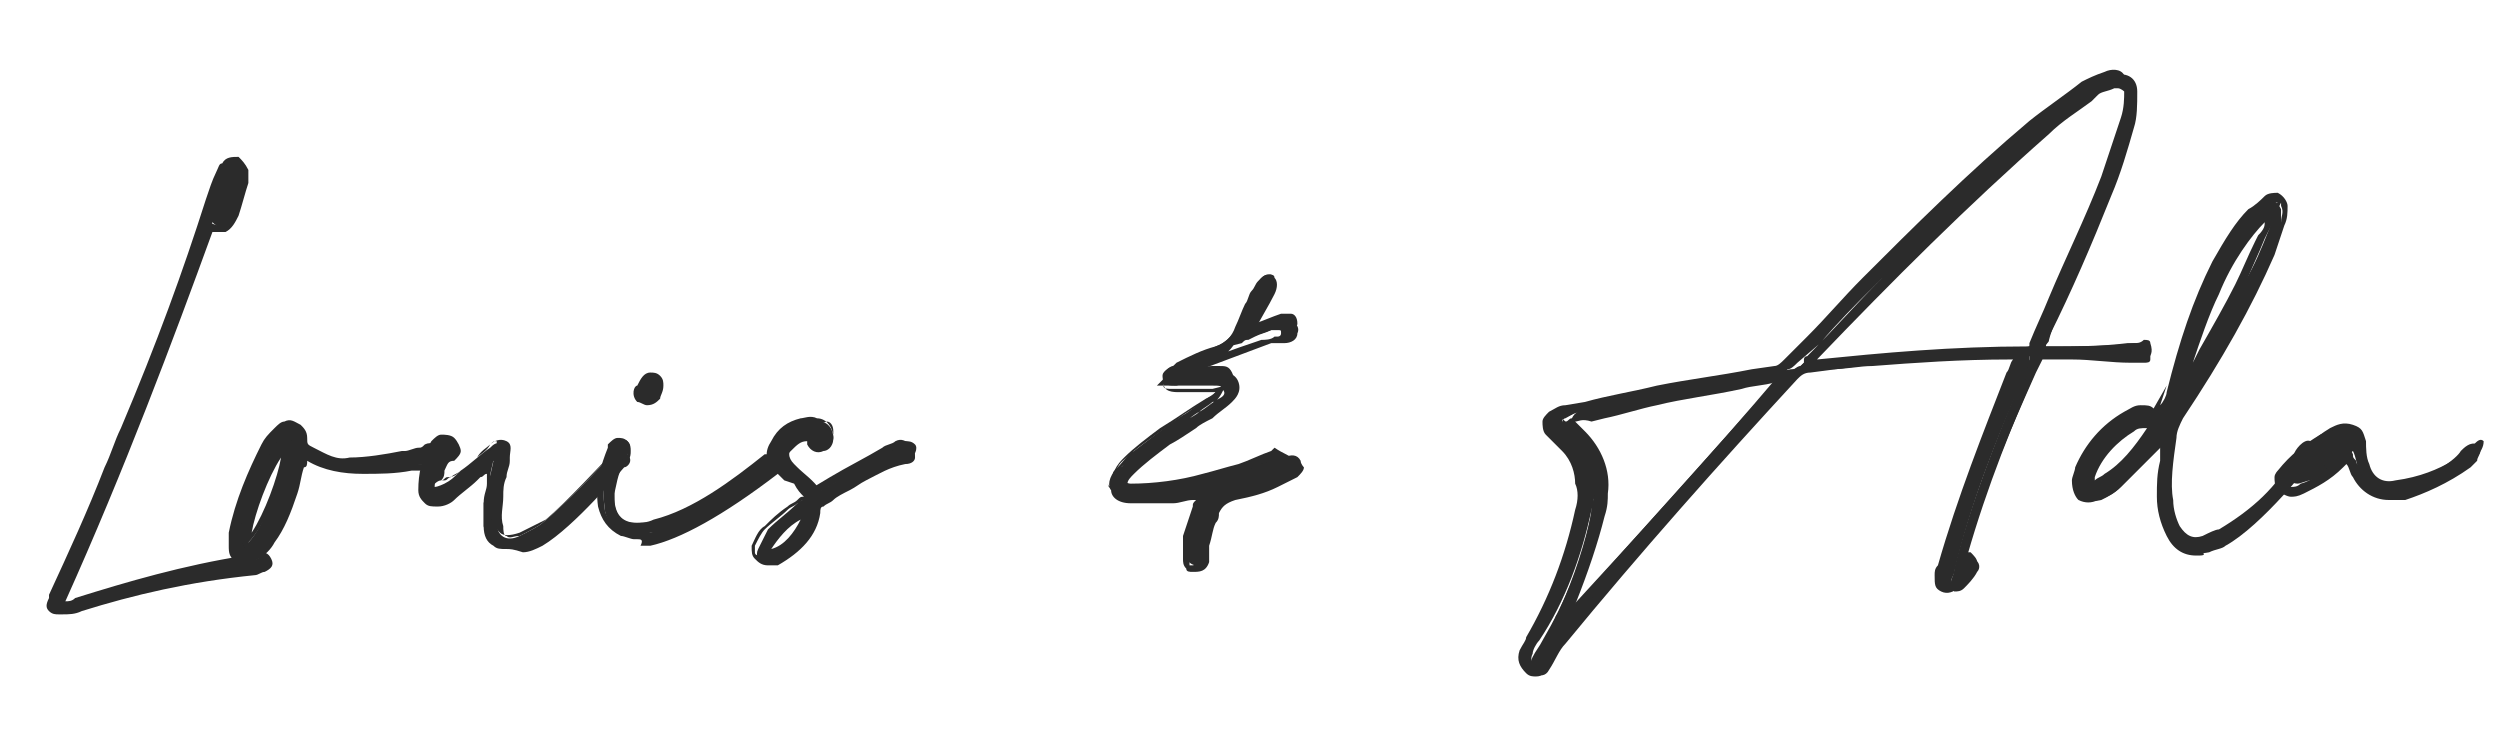 <?xml version="1.0" encoding="UTF-8"?> <!-- Generator: Adobe Illustrator 23.0.3, SVG Export Plug-In . SVG Version: 6.00 Build 0) --> <svg xmlns="http://www.w3.org/2000/svg" xmlns:xlink="http://www.w3.org/1999/xlink" version="1.1" id="Layer_1" x="0px" y="0px" viewBox="0 0 76.5 22.4" style="enable-background:new 0 0 76.5 22.4;" xml:space="preserve"> <style type="text/css"> .st0{fill:#2B2B2B;} </style> <g> <g> <path class="st0" d="M8,17.4c-0.1,0-0.2,0.1-0.2,0.1c-1.8,0.2-3.6,0.5-5.4,1.1c-0.2,0.1-0.4,0.1-0.5,0.1c-0.2,0-0.3-0.1-0.2-0.3 c0,0,0-0.1,0-0.1c0.8-1.7,1.5-3.4,2.1-5.1c0.9-2.3,1.8-4.6,2.6-7c0.1-0.3,0.2-0.6,0.4-0.9c0-0.1,0.1-0.2,0.2-0.3 C7,4.9,7.1,4.9,7.2,4.9c0.1,0,0.2,0.2,0.2,0.3c0,0.1,0,0.2,0,0.3c-0.1,0.3-0.2,0.7-0.3,1C7,7,6.8,7.1,6.5,6.8 C5,10.8,3.6,14.7,1.8,18.6c0.2,0,0.4-0.1,0.5-0.1c1.7-0.5,3.4-1,5.2-1.3c0.1,0,0.3-0.1,0.4-0.1c0.1,0,0.2,0,0.3,0.1 C8.2,17.2,8.1,17.3,8,17.4z"></path> <path class="st0" d="M1.8,18.8c-0.1,0-0.2,0-0.3-0.1c-0.1-0.1-0.1-0.2,0-0.4c0,0,0-0.1,0-0.1c0.6-1.3,1.2-2.6,1.7-3.9 c0.2-0.4,0.3-0.8,0.5-1.2c1.1-2.6,1.9-4.8,2.6-7c0.1-0.3,0.2-0.6,0.3-0.8l0,0C6.7,5.1,6.7,5,6.8,5c0.1-0.2,0.3-0.2,0.5-0.2 C7.4,4.9,7.5,5,7.6,5.2c0,0.2,0,0.3,0,0.4c-0.1,0.3-0.2,0.7-0.3,1C7.2,6.8,7.1,7,6.9,7.1c-0.1,0-0.3,0-0.4,0 C5.3,10.4,3.8,14.4,2,18.4c0.1,0,0.2,0,0.3-0.1c1.6-0.5,3.3-1,5.2-1.3c0.1,0,0.1,0,0.2-0.1c0.1,0,0.1,0,0.2,0c0.2,0,0.3,0,0.4,0.2 c0.1,0.2,0,0.3-0.2,0.4c-0.1,0-0.2,0.1-0.3,0.1c-2,0.2-3.7,0.6-5.3,1.1c-0.2,0.1-0.4,0.1-0.6,0.1C1.8,18.8,1.8,18.8,1.8,18.8z M7.9,17.1C7.9,17.1,7.9,17.1,7.9,17.1c-0.1,0-0.2,0-0.2,0.1c-0.1,0-0.1,0-0.2,0.1c-0.7,0.1-1.3,0.3-1.9,0.4 c0.7-0.1,1.4-0.2,2.2-0.3c0.1,0,0.1,0,0.2-0.1l0,0C8,17.2,8,17.2,7.9,17.1C8,17.1,8,17.1,7.9,17.1z M7.1,5c0,0-0.1,0-0.1,0.1 C6.9,5.2,6.9,5.3,6.8,5.4l0,0C6.7,5.7,6.6,6,6.5,6.2c-0.7,2.1-1.5,4.3-2.6,7c-0.2,0.4-0.3,0.8-0.5,1.2c-0.1,0.3-0.2,0.5-0.3,0.8 c1.2-3,2.3-5.9,3.2-8.4l0-0.1l0.1,0.1c0.2,0.1,0.3,0.1,0.3,0.1c0.1,0,0.1-0.1,0.2-0.3c0.1-0.3,0.2-0.7,0.3-1c0-0.1,0-0.2,0-0.3 C7.3,5.1,7.2,5,7.1,5C7.2,5,7.2,5,7.1,5z"></path> </g> <g> <path class="st0" d="M13.2,14.1c-0.1,0-0.2,0.1-0.2,0.1c-0.7,0.1-1.3,0.1-2,0.2c-0.6,0-1.2-0.1-1.7-0.4c0,0-0.1,0-0.1,0 c-0.1,0.4-0.2,0.8-0.3,1.2c-0.1,0.5-0.3,1-0.6,1.4c-0.1,0.2-0.3,0.4-0.5,0.5c-0.1,0.1-0.3,0.2-0.5,0.1c-0.2-0.1-0.2-0.3-0.2-0.4 c0-0.1,0-0.2,0-0.3c0.2-0.9,0.5-1.8,1-2.7c0.1-0.2,0.2-0.3,0.4-0.5C8.6,13.1,8.7,13,8.8,13C9,12.9,9.2,13,9.2,13.3 c0,0.2,0.1,0.3,0.2,0.4c0.4,0.2,0.8,0.4,1.2,0.4c0.6,0,1.2-0.1,1.7-0.2c0.2,0,0.4-0.1,0.6-0.2c0.1,0,0.3,0,0.3,0.1 C13.3,13.9,13.3,14,13.2,14.1z M8.7,13.6c-0.6,0.5-1.3,2.5-1.1,3C8.1,16.1,8.8,14.3,8.7,13.6z"></path> <path class="st0" d="M7.5,17.3c-0.1,0-0.2,0-0.2-0.1C7,17.1,7,16.9,7,16.7c0-0.1,0-0.3,0-0.4c0.2-1,0.6-1.9,1-2.7 c0.1-0.2,0.2-0.3,0.4-0.5c0.1-0.1,0.2-0.2,0.3-0.2c0.2-0.1,0.3,0,0.5,0.1c0.1,0.1,0.2,0.2,0.2,0.4c0,0.2,0,0.2,0.2,0.3 c0.4,0.2,0.7,0.4,1.1,0.3c0.5,0,1.1-0.1,1.6-0.2l0.1,0c0.1,0,0.3-0.1,0.4-0.1c0.1,0,0.1,0,0.2-0.1c0.2-0.1,0.4,0,0.5,0.2 c0.1,0.2,0,0.4-0.1,0.5c-0.1,0.1-0.2,0.1-0.3,0.1l-0.5,0c-0.5,0.1-1,0.1-1.5,0.1c-0.6,0-1.2-0.1-1.7-0.4c0,0.1,0,0.2-0.1,0.2 c-0.1,0.3-0.1,0.5-0.2,0.8c-0.2,0.6-0.4,1.1-0.7,1.5c-0.1,0.2-0.3,0.4-0.5,0.5C7.7,17.2,7.6,17.3,7.5,17.3z M8.9,13.1 C8.9,13.1,8.8,13.1,8.9,13.1c-0.2,0.1-0.3,0.1-0.3,0.2c-0.1,0.2-0.2,0.3-0.3,0.5c-0.5,0.8-0.8,1.6-1,2.6c0,0.1,0,0.2,0,0.3 c0,0.2,0,0.3,0.1,0.3c0,0,0.2,0.1,0.3-0.1c0.2-0.2,0.3-0.3,0.4-0.5c0.3-0.4,0.5-0.8,0.6-1.4c0.1-0.3,0.1-0.5,0.2-0.8 C9,14.1,9,14,9.1,13.9l0-0.1l0.2,0.1c0,0,0.1,0,0.1,0c0.5,0.3,1,0.5,1.6,0.4c0.5,0,1-0.1,1.5-0.1l0.5,0c0.1,0,0.1,0,0.2-0.1l0,0 c0.1,0,0.1-0.1,0-0.2c0,0-0.1-0.1-0.2,0c-0.1,0-0.1,0-0.2,0.1c-0.1,0-0.3,0.1-0.5,0.1l-0.1,0c-0.5,0.1-1.1,0.2-1.7,0.2 c-0.4,0-0.9-0.1-1.3-0.4c-0.2-0.1-0.3-0.3-0.3-0.6c0-0.1,0-0.1-0.1-0.2C9,13.1,8.9,13.1,8.9,13.1z M7.5,16.8l-0.1-0.2 c-0.2-0.6,0.6-2.6,1.2-3.1l0.2-0.2l0,0.2c0.1,0.7-0.6,2.5-1.2,3.1L7.5,16.8z M8.6,14c-0.4,0.6-0.8,1.7-0.9,2.3 C8.1,15.7,8.5,14.6,8.6,14z"></path> </g> <g> <path class="st0" d="M15.1,14.1c-0.2,0.1-0.3,0.3-0.4,0.4c-0.3,0.2-0.6,0.4-0.8,0.6c-0.1,0.1-0.3,0.2-0.5,0.2 c-0.3,0.1-0.5-0.1-0.5-0.4c0-0.5,0.1-1,0.4-1.4c0.1-0.2,0.3-0.2,0.5-0.1c0.2,0.1,0.2,0.4,0,0.5c-0.3,0.1-0.3,0.3-0.4,0.5 c0,0.1-0.1,0.3-0.1,0.5c0.1,0,0.3-0.1,0.3-0.1c0.2-0.1,0.3-0.2,0.5-0.4c0.3-0.2,0.6-0.5,0.9-0.7c0.1-0.1,0.2-0.2,0.4-0.1 c0.2,0.1,0.1,0.3,0.1,0.4c-0.1,0.4-0.2,0.7-0.3,1.1c0,0.3-0.1,0.6,0,0.9c0,0.4,0.3,0.6,0.7,0.4c0.2-0.1,0.6-0.3,0.7-0.4 c0.6-0.5,1.9-1.8,2-2c0.1-0.1,0.2-0.2,0.3-0.1c0.1,0.1-0.1,0.3-0.2,0.3c-0.1,0.1-1.5,1.8-2.4,2.3c-0.2,0.1-0.4,0.2-0.6,0.2 c-0.5,0.1-0.8-0.1-0.9-0.6c0-0.2,0-0.5,0-0.7C14.9,14.9,15,14.6,15.1,14.1z"></path> <path class="st0" d="M15.5,16.8c-0.2,0-0.3,0-0.4-0.1c-0.2-0.1-0.3-0.3-0.3-0.6c0-0.2,0-0.5,0-0.7c0-0.3,0.1-0.4,0.1-0.6 c0-0.1,0-0.2,0-0.3c-0.1,0-0.1,0.1-0.2,0.1l-0.1,0.1c-0.2,0.2-0.5,0.4-0.7,0.6c-0.1,0.1-0.3,0.2-0.5,0.2c-0.2,0-0.3,0-0.4-0.1 c-0.1-0.1-0.2-0.2-0.2-0.4c0-0.5,0.1-1,0.4-1.5c0.1-0.1,0.2-0.2,0.3-0.2c0.1,0,0.3,0,0.4,0.1c0.1,0.1,0.2,0.3,0.2,0.4 c0,0.1-0.1,0.2-0.2,0.3c-0.2,0-0.2,0.1-0.3,0.3l0,0c0,0.1,0,0.2-0.1,0.3c0,0,0.1,0,0.1,0c0.1,0,0.1-0.1,0.2-0.1 c0.1-0.1,0.2-0.1,0.3-0.2c0.2-0.1,0.3-0.3,0.5-0.4c0.1-0.1,0.3-0.2,0.4-0.4l0,0c0.1-0.1,0.3-0.2,0.5-0.1c0.2,0.1,0.1,0.3,0.1,0.5 l0,0.1c0,0.2-0.1,0.3-0.1,0.5c-0.1,0.2-0.1,0.4-0.1,0.6c0,0.3-0.1,0.6,0,0.9c0,0.1,0,0.3,0.1,0.3c0.1,0.1,0.2,0,0.4,0 c0.2-0.1,0.6-0.3,0.7-0.4c0.6-0.5,1.9-1.8,2-2c0-0.1,0.2-0.2,0.4-0.2c0.1,0,0.1,0,0.2,0.1c0.2,0.2,0,0.4-0.1,0.4c0,0,0,0,0,0 c-0.1,0.1-1.5,1.8-2.5,2.4c-0.2,0.1-0.4,0.2-0.6,0.2C15.7,16.8,15.6,16.8,15.5,16.8z M15,15.3C15,15.3,15,15.3,15,15.3 c0,0.3,0,0.5,0,0.7c0,0.2,0.1,0.4,0.2,0.4c0.1,0.1,0.3,0.1,0.5,0.1c0.2,0,0.4-0.1,0.5-0.2c0.9-0.5,2.3-2.1,2.4-2.3 c0,0,0,0,0.1-0.1c0,0,0,0,0.1-0.1c0,0-0.1,0.1-0.1,0.1c-0.2,0.2-1.4,1.5-2,2c-0.2,0.1-0.6,0.3-0.8,0.4c-0.3,0.1-0.5,0.1-0.6,0 c-0.1-0.1-0.2-0.2-0.3-0.5C15,15.7,15,15.5,15,15.3z M13.5,13.5C13.5,13.5,13.5,13.5,13.5,13.5c-0.1,0-0.1,0.1-0.2,0.1 C13.1,14,13,14.5,13,14.9c0,0.1,0,0.2,0.1,0.2c0.1,0,0.1,0.1,0.2,0c0.2,0,0.3-0.1,0.4-0.2c0.2-0.2,0.5-0.4,0.7-0.5l0.1-0.1 c0.1-0.1,0.2-0.1,0.2-0.2l0.4-0.4l0,0.3c0,0.2-0.1,0.4-0.1,0.6c0,0,0,0,0,0.1c0-0.1,0.1-0.3,0.1-0.4c0-0.1,0.1-0.3,0.1-0.5 c0,0,0,0,0-0.1c0-0.1,0-0.2,0-0.2c-0.1,0-0.1,0-0.2,0.1l0,0c-0.1,0.1-0.3,0.2-0.4,0.4c-0.2,0.1-0.3,0.3-0.5,0.4 c-0.1,0.1-0.2,0.2-0.4,0.2c-0.1,0-0.1,0.1-0.2,0.1c-0.1,0-0.2,0.1-0.3,0.2L13.1,15l0.1-0.4c0-0.1,0-0.2,0.1-0.3l0,0 c0.1-0.2,0.1-0.4,0.4-0.5c0,0,0.1,0,0.1-0.1c0-0.1,0-0.1-0.1-0.2C13.6,13.5,13.6,13.5,13.5,13.5z"></path> </g> <g> <path class="st0" d="M23.9,14.1c-0.3,0.3-2.6,2-3.9,2.2c-0.1,0-0.2,0-0.4,0.1c-0.1,0-0.3-0.1-0.5-0.1c-0.3-0.1-0.6-0.4-0.6-0.8 c-0.1-0.6,0.1-1.2,0.3-1.8c0,0,0,0,0-0.1c0.1-0.1,0.3-0.2,0.4-0.1c0.1,0.1,0.1,0.2,0,0.4c-0.3,0.3-0.4,0.7-0.4,1.1 c0,0.1,0,0.1,0,0.2c0,0.5,0.2,0.8,0.7,0.8c0.2,0,0.4,0,0.7-0.1c1.2-0.3,2.4-1.2,3.4-2.1c0.1,0,0.2-0.1,0.2-0.1 c0.1,0,0.2-0.1,0.2,0C24.1,13.9,24,14,23.9,14.1z M19.6,12.2c-0.1-0.1-0.1-0.3,0-0.4c0.1-0.2,0.1-0.3,0.3-0.3 c0.2,0,0.3,0.1,0.2,0.3c0,0.1-0.1,0.3-0.1,0.4C19.9,12.3,19.7,12.4,19.6,12.2z"></path> <path class="st0" d="M19.5,16.5L19.5,16.5c-0.1,0-0.1,0-0.1,0c-0.1,0-0.3-0.1-0.4-0.1c-0.4-0.2-0.6-0.5-0.7-0.9 c-0.1-0.7,0.1-1.3,0.3-1.8c0,0,0-0.1,0-0.1c0.1-0.1,0.2-0.2,0.3-0.2c0.1,0,0.2,0,0.3,0.1c0.1,0.1,0.1,0.2,0.1,0.3 c0,0.1,0,0.2-0.1,0.3c-0.3,0.3-0.3,0.6-0.4,1c0,0.1,0,0.1,0,0.2c0,0.4,0.2,0.7,0.6,0.7c0.2,0,0.4,0,0.6-0.1c1.2-0.3,2.4-1.2,3.4-2 l0.1,0c0.1,0,0.1-0.1,0.2-0.1l0,0c0.1,0,0.2-0.1,0.3,0.1c0.1,0.1,0,0.3-0.1,0.5l0,0l-0.1,0.1c-1.7,1.3-3,2-3.9,2.2 c-0.1,0-0.2,0-0.3,0C19.7,16.5,19.6,16.5,19.5,16.5L19.5,16.5z M19,13.7C19,13.7,19,13.7,19,13.7c-0.1,0-0.1,0-0.2,0.1 c0,0,0,0,0,0c-0.2,0.5-0.4,1.1-0.3,1.7c0,0.3,0.2,0.5,0.5,0.7c0.1,0,0.3,0.1,0.4,0.1c0,0,0.1,0,0.1,0c0.1,0,0.1,0,0.2,0 c0.1,0,0.2,0,0.2,0c0.8-0.2,2.1-0.9,3.8-2.1l0.1-0.1c0,0,0.1-0.1,0.1-0.1c0,0,0,0,0,0l0,0c-0.1,0-0.1,0.1-0.2,0.1l0,0 c-1,0.8-2.2,1.8-3.5,2.1c-0.2,0.1-0.5,0.1-0.7,0.1c-0.6,0-0.9-0.4-0.9-1c0-0.1,0-0.1,0-0.2c0.1-0.4,0.2-0.8,0.5-1.1 c0,0,0.1-0.1,0.1-0.1C19.1,13.8,19.1,13.7,19,13.7C19.1,13.7,19,13.7,19,13.7z M19.8,12.4c-0.1,0-0.2-0.1-0.3-0.1v0 c-0.2-0.2-0.1-0.5,0-0.5c0.1-0.2,0.2-0.4,0.4-0.4c0,0,0,0,0,0c0.1,0,0.2,0,0.3,0.1c0.1,0.1,0.1,0.2,0.1,0.3c0,0.2-0.1,0.3-0.1,0.4 C20.1,12.3,20,12.4,19.8,12.4C19.8,12.4,19.8,12.4,19.8,12.4z M19.7,12.1c0,0,0.1,0.1,0.1,0.1c0,0,0.1,0,0.1-0.1 c0-0.1,0.1-0.2,0.1-0.4c0,0,0-0.1,0-0.1c0,0-0.1,0-0.1,0c0,0,0,0,0,0c-0.1,0-0.1,0.1-0.2,0.2C19.6,12,19.6,12.1,19.7,12.1 L19.7,12.1z"></path> </g> <g> <path class="st0" d="M27.8,14c-0.7,0.1-1.2,0.5-1.8,0.8c-0.3,0.2-0.6,0.3-0.9,0.5C25,15.4,25,15.5,25,15.6 c-0.1,0.7-0.6,1.2-1.2,1.5c-0.1,0-0.2,0.1-0.3,0.1c-0.3,0-0.4-0.2-0.3-0.4c0.1-0.2,0.2-0.4,0.3-0.6c0.3-0.3,0.6-0.5,0.9-0.8 c0.1-0.1,0.2-0.1,0.3-0.2c-0.1-0.2-0.3-0.4-0.4-0.5c-0.1-0.1-0.3-0.2-0.4-0.4c-0.2-0.2-0.2-0.5-0.1-0.7c0.2-0.3,0.5-0.6,0.9-0.7 c0.1,0,0.3,0,0.4,0c0.2,0,0.4,0.2,0.4,0.5c0,0.1-0.1,0.3-0.2,0.3c-0.2,0-0.3,0-0.3-0.2c0-0.1-0.1-0.1-0.1-0.2 c-0.3,0-0.5,0.2-0.6,0.3c-0.2,0.2-0.2,0.4,0,0.6c0,0,0.1,0.1,0.1,0.1c0.2,0.2,0.5,0.4,0.7,0.7c0.1,0,0.1-0.1,0.2-0.1 c0.7-0.4,1.3-0.8,2-1.2c0.1-0.1,0.3-0.1,0.4-0.2c0.1,0,0.2,0,0.3,0.1C28.1,13.7,28,14,27.8,14z M24.7,15.7 c-0.5,0.2-1.2,0.9-1.2,1.2C23.9,17,24.6,16.3,24.7,15.7z"></path> <path class="st0" d="M23.5,17.3C23.5,17.3,23.5,17.3,23.5,17.3c-0.2,0-0.3-0.1-0.4-0.2C23,17,23,16.9,23,16.7 c0.1-0.2,0.2-0.5,0.4-0.6c0.2-0.2,0.4-0.4,0.7-0.6c0.1-0.1,0.2-0.1,0.3-0.2c0.1-0.1,0.1-0.1,0.2-0.1c-0.1-0.1-0.2-0.2-0.3-0.4 L24,14.7c-0.1-0.1-0.2-0.2-0.3-0.3c-0.3-0.3-0.3-0.6-0.1-0.9c0.2-0.4,0.5-0.6,0.9-0.7c0.1,0,0.3-0.1,0.5,0c0.3,0,0.5,0.3,0.5,0.6 c0,0.3-0.2,0.4-0.3,0.4c-0.2,0.1-0.4,0-0.5-0.2c0,0,0-0.1,0-0.1c-0.2,0-0.3,0.1-0.5,0.3c-0.2,0.2-0.2,0.2,0,0.4l0,0 c0,0,0,0,0.1,0.1l0.6,0.6l0.5-0.3c0.5-0.3,1.1-0.6,1.6-0.9c0.1-0.1,0.3-0.1,0.4-0.2c0.2-0.1,0.3,0,0.5,0.1 c0.1,0.1,0.1,0.3,0.1,0.4c0,0.1-0.1,0.2-0.3,0.2l0,0c-0.5,0.1-0.8,0.3-1.2,0.5c-0.2,0.1-0.3,0.2-0.5,0.3c-0.2,0.1-0.4,0.2-0.5,0.3 c-0.1,0.1-0.2,0.1-0.3,0.2c-0.1,0-0.1,0.1-0.1,0.2c-0.1,0.7-0.6,1.2-1.3,1.6C23.7,17.3,23.6,17.3,23.5,17.3z M24.9,13 c-0.1,0-0.2,0-0.2,0c-0.3,0.1-0.6,0.3-0.8,0.6c-0.1,0.2-0.1,0.4,0.1,0.6c0.1,0.1,0.2,0.2,0.3,0.3l0.1,0.1c0.2,0.1,0.3,0.3,0.4,0.5 l0,0.1l-0.2,0.1c-0.1,0-0.1,0.1-0.2,0.1c-0.1,0.1-0.2,0.1-0.3,0.2c-0.2,0.2-0.5,0.4-0.7,0.6c-0.1,0.1-0.2,0.3-0.3,0.5 c0,0.1,0,0.1,0,0.2c0,0.1,0.1,0.1,0.2,0.1c0.1,0,0.2,0,0.2,0c0.1,0,0.2-0.1,0.3-0.1C23.8,17,23.6,17,23.4,17l-0.1,0l0-0.1 c0-0.4,0.8-1.1,1.3-1.3l0.2-0.1l0,0.2c0,0.1,0,0.2-0.1,0.2c0-0.1,0.1-0.2,0.1-0.3c0-0.1,0.1-0.3,0.3-0.4c0.1-0.1,0.2-0.1,0.3-0.2 c0.2-0.1,0.4-0.2,0.6-0.3c0.2-0.1,0.3-0.2,0.5-0.3c0.4-0.2,0.8-0.5,1.3-0.5l0,0c0,0,0.1,0,0.1-0.1c0,0,0-0.1,0-0.1 c-0.1-0.1-0.1-0.1-0.2-0.1c-0.2,0.1-0.3,0.1-0.4,0.2c-0.5,0.3-1.1,0.6-1.6,0.9l-0.7,0.4l-0.8-0.8c0,0,0,0,0,0l0,0 c-0.3-0.3-0.3-0.5,0-0.8c0.2-0.2,0.4-0.3,0.7-0.4l0.1,0l0.1,0.1c0,0,0,0.1,0.1,0.1c0.1,0.1,0.1,0.1,0.2,0.1c0.1,0,0.1-0.1,0.1-0.2 c0-0.2-0.1-0.3-0.2-0.3C25,13,24.9,13,24.9,13z M24.5,15.9c-0.4,0.2-0.7,0.6-0.9,0.9C24,16.7,24.3,16.3,24.5,15.9z M24.6,16.2 c0,0.1-0.1,0.2-0.2,0.3C24.5,16.4,24.6,16.3,24.6,16.2z"></path> </g> <g> <path class="st0" d="M39.5,14c0.1,0.1,0,0.2-0.1,0.3c-0.2,0.1-0.4,0.2-0.6,0.3c-0.4,0.1-0.8,0.3-1.2,0.4c-0.3,0.1-0.5,0.2-0.6,0.5 c-0.1,0.3-0.2,0.6-0.2,0.9c0,0.2,0,0.4,0,0.6c0,0.2-0.1,0.3-0.2,0.3c-0.1,0-0.3-0.1-0.3-0.3c0-0.2,0-0.4,0-0.6 c0.1-0.4,0.2-0.8,0.4-1.3c-0.3,0-0.6,0.1-0.9,0.1c-0.4,0-0.8,0-1.2,0c-0.6-0.1-0.7-0.4-0.4-0.9c0.1-0.2,0.3-0.3,0.5-0.5 c0.5-0.4,1-0.7,1.5-1.1c0.3-0.2,0.7-0.4,1-0.7c0.1-0.1,0.2-0.1,0.2-0.3c-0.2,0-0.3,0-0.5,0c-0.3,0-0.6,0-0.9,0.1 c-0.2,0-0.4,0-0.4-0.2c-0.1-0.2,0.1-0.3,0.3-0.4c0.4-0.2,0.9-0.4,1.3-0.6c0.3-0.1,0.6-0.4,0.7-0.7c0.2-0.4,0.3-0.7,0.5-1.1 c0.1-0.1,0.1-0.2,0.2-0.3c0.1-0.1,0.2-0.1,0.3-0.1c0.1,0.1,0.1,0.2,0,0.3c-0.2,0.4-0.5,0.8-0.7,1.1c0,0.1-0.1,0.1-0.1,0.2 c0.1,0,0.2-0.1,0.3-0.1c0.3-0.1,0.5-0.2,0.8-0.3c0.1,0,0.2,0,0.3,0c0.1,0,0.2,0.1,0.2,0.3c0,0.1-0.1,0.2-0.3,0.2 c-0.2,0-0.3,0-0.5,0c-0.9,0.3-1.7,0.6-2.6,1c-0.1,0-0.2,0.1-0.3,0.2c0.1,0,0.3,0,0.4,0c0.2,0,0.5-0.1,0.7-0.1c0.1,0,0.2,0,0.2,0 c0.2,0,0.3,0,0.4,0.2c0.1,0.2,0,0.3-0.2,0.4c-0.2,0.2-0.4,0.3-0.6,0.4c-0.5,0.3-0.9,0.6-1.4,0.9c-0.4,0.3-0.8,0.6-1.1,0.9 c-0.1,0.1-0.2,0.2-0.3,0.4c-0.1,0.1,0,0.2,0.1,0.3c0.1,0,0.3,0.1,0.4,0.1c0.7,0,1.5-0.1,2.2-0.3c0.4-0.1,0.7-0.2,1.1-0.3 c0.3-0.1,0.7-0.3,1-0.4c0,0,0.1-0.1,0.1-0.1C39.3,13.9,39.4,13.9,39.5,14z"></path> <path class="st0" d="M36.5,17.5c-0.1,0-0.2,0-0.2-0.1c-0.1-0.1-0.1-0.2-0.1-0.3c0-0.3,0-0.5,0-0.7c0.1-0.3,0.2-0.6,0.3-0.9 c0-0.1,0-0.1,0.1-0.2c0,0-0.1,0-0.1,0c-0.2,0-0.4,0.1-0.6,0.1c-0.5,0-0.9,0-1.3,0c-0.4,0-0.6-0.2-0.6-0.4 c-0.1-0.1-0.1-0.4,0.2-0.7c0.2-0.2,0.3-0.4,0.5-0.5c0.4-0.3,0.9-0.7,1.5-1.1c0.2-0.1,0.4-0.3,0.6-0.4c0.1-0.1,0.3-0.2,0.4-0.3 c0,0,0,0,0,0c-0.1,0-0.2,0-0.2,0l-0.3,0c-0.2,0-0.4,0-0.6,0c-0.2,0-0.5,0-0.5-0.3c-0.1-0.3,0.2-0.5,0.3-0.5l0.1-0.1 c0.4-0.2,0.8-0.4,1.2-0.5c0.3-0.1,0.5-0.3,0.6-0.6c0.1-0.2,0.2-0.5,0.3-0.7c0.1-0.1,0.1-0.3,0.2-0.4c0.1-0.1,0.1-0.2,0.2-0.3 c0.1-0.1,0.2-0.2,0.3-0.2c0.1,0,0.2,0,0.2,0.1c0.1,0.1,0.1,0.3,0,0.5c-0.2,0.4-0.4,0.7-0.6,1.1c0,0,0,0,0,0l0.2-0.1 c0.2-0.1,0.3-0.1,0.5-0.2c0.1,0,0.2,0,0.3,0c0.2,0,0.4,0.2,0.3,0.4c0,0.2-0.2,0.3-0.4,0.3c0,0-0.1,0-0.1,0c-0.1,0-0.2,0-0.3,0 c-0.8,0.3-1.6,0.6-2.4,0.9c0.1,0,0.1,0,0.2,0c0.1,0,0.2,0,0.4,0c0.1,0,0.2,0,0.3,0c0.1,0,0.4,0,0.5,0.3c0.1,0.3-0.1,0.5-0.2,0.6 c-0.2,0.2-0.4,0.3-0.6,0.5c-0.2,0.1-0.4,0.2-0.5,0.3c-0.3,0.2-0.6,0.4-0.8,0.5c-0.4,0.3-0.8,0.6-1.1,0.9c-0.1,0.1-0.2,0.2-0.2,0.3 c0,0,0,0,0,0.1c0,0,0,0,0.1,0c0.1,0,0.3,0.1,0.4,0.1c0.7,0,1.5-0.1,2.1-0.3c0.1,0,0.3-0.1,0.4-0.1c0.2-0.1,0.4-0.1,0.6-0.2 c0.2-0.1,0.5-0.2,0.7-0.3c0.1,0,0.2-0.1,0.3-0.1c0,0,0,0,0.1,0c0,0,0,0,0.1,0c0.2-0.1,0.4-0.1,0.5,0.1l0,0c0,0.1,0.1,0.2,0.1,0.2 c0,0.1-0.1,0.2-0.2,0.3c-0.2,0.1-0.4,0.2-0.6,0.3c-0.4,0.2-0.8,0.3-1.3,0.4c-0.3,0.1-0.4,0.2-0.5,0.4c0,0.1,0,0.2-0.1,0.3 c-0.1,0.2-0.1,0.4-0.2,0.7c0,0.1,0,0.3,0,0.4l0,0.1C36.9,17.5,36.7,17.5,36.5,17.5C36.6,17.5,36.5,17.5,36.5,17.5z M36.9,15.1 l-0.1,0.2c0,0.1-0.1,0.3-0.1,0.4c-0.1,0.3-0.2,0.6-0.3,0.9c0,0.2-0.1,0.3,0,0.6c0,0,0,0.1,0,0.1c0,0,0,0,0.1,0c0,0,0.1,0,0.1-0.2 l0-0.1c0-0.2,0-0.3,0-0.5c0-0.2,0.1-0.5,0.2-0.7c0-0.1,0-0.2,0.1-0.3c0.1-0.3,0.3-0.5,0.6-0.6c0.4-0.1,0.8-0.2,1.2-0.4 c0.2-0.1,0.4-0.2,0.5-0.3c0.1,0,0.1-0.1,0.1-0.1c0,0,0,0,0,0l0,0c0,0,0-0.1-0.2,0c0,0,0,0-0.1,0c0,0-0.1,0-0.1,0 c-0.1,0-0.2,0.1-0.3,0.1c-0.2,0.1-0.5,0.2-0.7,0.3c-0.2,0.1-0.4,0.1-0.7,0.2c-0.1,0-0.3,0.1-0.4,0.1c-0.7,0.2-1.5,0.3-2.2,0.3 c-0.2,0-0.3,0-0.5-0.1c-0.1,0-0.2-0.1-0.2-0.2c0,0,0,0,0,0c0,0,0,0,0,0c0,0.1,0.2,0.2,0.4,0.2c0.4,0,0.8,0,1.2,0 c0.2,0,0.4,0,0.6-0.1c0.1,0,0.2,0,0.3,0L36.9,15.1z M37.5,11.8l-0.1,0.2c-0.1,0.2-0.2,0.3-0.3,0.3c-0.1,0.1-0.3,0.2-0.4,0.3 c-0.2,0.1-0.4,0.3-0.6,0.4c-0.6,0.4-1,0.8-1.5,1.1c-0.1,0.1-0.2,0.1-0.3,0.2c0.4-0.3,0.7-0.6,1.1-0.9c0.3-0.2,0.6-0.4,0.8-0.5 c0.2-0.1,0.4-0.2,0.5-0.3c0.2-0.1,0.4-0.3,0.6-0.4c0.2-0.1,0.2-0.2,0.1-0.3c0-0.1-0.1-0.1-0.3-0.1c-0.1,0-0.2,0-0.2,0 c-0.1,0-0.2,0-0.4,0c-0.1,0-0.2,0-0.4,0c-0.1,0-0.2,0-0.3,0l-0.4,0l0.2-0.2c0.1-0.1,0.2-0.2,0.3-0.2l0.2-0.1 c0.8-0.3,1.6-0.6,2.5-0.9c0.1,0,0.3,0,0.4-0.1c0,0,0.1,0,0.1,0c0,0,0.1,0,0.1-0.1c0-0.1,0-0.1-0.1-0.1c-0.1,0-0.2,0-0.2,0 c-0.2,0.1-0.3,0.1-0.5,0.2l-0.2,0.1c-0.1,0-0.1,0-0.2,0.1l-0.4,0.1l0.2-0.4c0-0.1,0-0.1,0.1-0.1c0.2-0.4,0.4-0.8,0.7-1.1 c0.1-0.1,0-0.1,0-0.2c0,0,0,0,0,0c0,0-0.1,0-0.1,0.1c-0.1,0.1-0.1,0.2-0.1,0.3c-0.1,0.1-0.1,0.3-0.2,0.4c-0.1,0.2-0.2,0.5-0.3,0.7 c-0.2,0.4-0.4,0.6-0.8,0.7c-0.4,0.1-0.8,0.3-1.2,0.5l-0.1,0.1c-0.2,0.1-0.2,0.1-0.2,0.2c0,0.1,0.1,0.1,0.3,0.1c0.2,0,0.4,0,0.6,0 l0.3,0c0.1,0,0.2,0,0.3,0L37.5,11.8z"></path> </g> <g> <path class="st0" d="M65.7,11c-0.1,0-0.3,0-0.4,0c-0.9,0-1.7-0.1-2.6-0.1c-0.1,0-0.1,0-0.2,0c-0.9,2-1.7,4-2.3,6.1 c0.1,0,0.1,0,0.2,0.1c0.2,0.1,0.2,0.3,0.1,0.4c-0.1,0.2-0.3,0.4-0.4,0.5c-0.1,0.1-0.2,0.1-0.3,0.1c-0.1-0.1-0.2-0.2-0.1-0.3 c0-0.1,0.1-0.2,0.1-0.4c0.5-2,1.3-4,2.1-5.9c0.1-0.2,0.1-0.3,0.2-0.5c0,0,0,0,0-0.1c-0.1,0-0.2,0-0.2,0c-1.4,0-2.8,0.1-4.2,0.2 c-0.8,0.1-1.5,0.2-2.3,0.3c-0.2,0-0.3,0.1-0.4,0.2c-2.4,2.6-4.8,5.3-7.1,8.1c-0.2,0.2-0.3,0.5-0.5,0.8c-0.1,0.2-0.3,0.2-0.4,0.1 c-0.2-0.1-0.2-0.3-0.1-0.5c0.1-0.2,0.2-0.3,0.3-0.5c0.7-1.2,1.3-2.6,1.5-4c0.1-0.3,0.1-0.6,0-0.9c0-0.4-0.2-0.7-0.4-1 c-0.1-0.2-0.3-0.3-0.4-0.5c-0.2-0.2-0.1-0.4,0.1-0.5c0.1-0.1,0.3-0.1,0.4-0.2c0.9-0.2,1.8-0.4,2.8-0.6c1.2-0.2,2.4-0.4,3.6-0.6 c0.2,0,0.3-0.1,0.4-0.2c0.8-0.8,1.6-1.6,2.4-2.5c1.6-1.6,3.3-3.3,5-4.8C62.9,3.4,63.4,3,64,2.6c0.2-0.1,0.4-0.2,0.7-0.3 c0.4-0.1,0.7,0.1,0.7,0.5c0,0.4,0,0.8-0.1,1.1c-0.2,0.7-0.4,1.4-0.7,2.1c-0.6,1.5-1.2,2.9-1.9,4.3c0,0.1-0.1,0.2-0.1,0.3 c0.1,0,0.2,0,0.3,0c0.8,0,1.6,0,2.4-0.1c0.1,0,0.2,0,0.3-0.1c0.1,0,0.2,0,0.2,0.1C65.9,10.8,65.8,10.9,65.7,11z M54.5,11.4 c-0.1,0-0.1,0-0.2,0c-1.3,0.2-2.5,0.4-3.8,0.7c-0.7,0.1-1.4,0.3-2.1,0.5c-0.2,0-0.3,0.1-0.6,0.2c0.2,0.2,0.3,0.3,0.4,0.4 c0.5,0.5,0.7,1.1,0.7,1.8c0,0.2,0,0.4-0.1,0.7c-0.2,1-0.6,2-1,3c0,0.1-0.1,0.2-0.1,0.3C50,16.5,52.3,14,54.5,11.4z M64.4,5.6 C64.6,5,64.8,4.3,65,3.7c0.1-0.3,0.1-0.6,0.1-0.8c0-0.3-0.1-0.4-0.4-0.3c-0.2,0.1-0.4,0.1-0.6,0.2C63.6,3.2,63,3.6,62.5,4 c-2.6,2.2-4.9,4.6-7.2,7c0,0-0.1,0.1-0.1,0.2c2.3-0.3,4.6-0.4,6.8-0.5c0-0.1,0.1-0.1,0.1-0.1C62.9,8.9,63.6,7.3,64.4,5.6z"></path> <path class="st0" d="M47,20.7c-0.1,0-0.2,0-0.3-0.1c-0.2-0.2-0.3-0.4-0.2-0.7c0.1-0.2,0.2-0.3,0.2-0.4l0,0 c0.7-1.2,1.2-2.5,1.5-3.9c0.1-0.3,0.1-0.6,0-0.8c0-0.3-0.1-0.7-0.4-1c-0.1-0.1-0.1-0.1-0.2-0.2c-0.1-0.1-0.2-0.2-0.3-0.3 c-0.1-0.1-0.1-0.3-0.1-0.4c0-0.1,0.1-0.2,0.2-0.3c0.2-0.1,0.3-0.2,0.5-0.2l0.6-0.1c0.7-0.2,1.4-0.3,2.2-0.5c1-0.2,1.9-0.3,2.9-0.5 l0.7-0.1c0.1,0,0.2-0.1,0.3-0.2l0.7-0.7c0.6-0.6,1.1-1.2,1.7-1.8c1.5-1.5,3.2-3.2,5.1-4.8c0.5-0.4,1.1-0.8,1.6-1.2l0,0 c0.2-0.1,0.4-0.2,0.7-0.3c0.2-0.1,0.5-0.1,0.6,0.1c0.2,0.1,0.3,0.3,0.3,0.5c0,0.5,0,0.8-0.1,1.2c-0.2,0.8-0.4,1.5-0.7,2.1 c-0.4,1-0.9,2.1-1.3,3.1c-0.2,0.4-0.4,0.8-0.5,1.2c0,0.1-0.1,0.1-0.1,0.2c0,0,0.1,0,0.1,0c0.8,0,1.6,0,2.4-0.1c0.1,0,0.1,0,0.2,0 c0,0,0.1,0,0.1,0c0.2,0,0.3,0.1,0.4,0.2c0,0.1,0,0.2,0,0.3c0,0.1-0.1,0.1-0.2,0.1c-0.1,0-0.3,0-0.4,0c-0.6,0-1.2-0.1-1.8-0.1 l-0.8,0c0,0-0.1,0-0.1,0l-0.2,0.4c-0.8,1.8-1.6,3.6-2.1,5.5c0,0,0.1,0,0.1,0c0.1,0.1,0.2,0.2,0.2,0.3c0,0.1,0,0.2-0.1,0.3 c-0.1,0.2-0.3,0.4-0.5,0.5c-0.1,0.1-0.3,0.2-0.5,0.1c-0.2-0.1-0.2-0.2-0.2-0.5c0-0.1,0-0.2,0.1-0.3l0,0c0.6-2.1,1.4-4.1,2.1-5.9 c0.1-0.1,0.1-0.3,0.2-0.4c0,0,0,0-0.1,0c-1.5,0-2.9,0.1-4.2,0.2c-0.4,0-0.8,0.1-1.3,0.1c-0.3,0-0.7,0.1-1,0.1 c-0.1,0-0.2,0.1-0.3,0.2c-2.7,2.9-5,5.6-7.1,8.1c-0.2,0.2-0.3,0.4-0.4,0.6l-0.1,0.1C47.3,20.6,47.2,20.7,47,20.7 C47.1,20.7,47.1,20.7,47,20.7z M47.8,12.9C47.8,12.9,47.8,12.9,47.8,12.9c0,0.1,0,0.1,0.1,0.2c0.1,0.1,0.2,0.2,0.2,0.3 c0.1,0.1,0.1,0.1,0.2,0.2c0.3,0.4,0.5,0.7,0.5,1.1c0,0.3,0,0.6-0.1,0.9c-0.3,1.4-0.8,2.8-1.6,4l0,0c-0.1,0.1-0.2,0.3-0.2,0.4 c-0.1,0.2,0,0.3,0.1,0.4c0,0,0.1,0,0.1,0c0,0,0.1,0,0.1-0.1l0.1-0.1c0.1-0.2,0.3-0.5,0.4-0.7c2.1-2.5,4.4-5.2,7.1-8.1 c0.1-0.1,0.2-0.2,0.3-0.2l0.1-0.1c0,0,0-0.1,0-0.1c0,0,0-0.1,0.1-0.1c0.8-0.8,1.5-1.6,2.3-2.4c-0.1,0.1-0.1,0.1-0.2,0.2 c-0.6,0.6-1.2,1.2-1.7,1.8L55,11.1c-0.1,0.1-0.2,0.2-0.3,0.2l-7.5,8.4l0.4-0.8c0-0.1,0.1-0.1,0.1-0.2c0.5-1.1,0.8-2.1,1-3 c0-0.2,0.1-0.4,0.1-0.6c0-0.7-0.2-1.3-0.6-1.7c-0.1-0.1-0.2-0.2-0.3-0.3L47.8,12.9z M48.2,12.9c0.1,0.1,0.2,0.2,0.3,0.3 c0.5,0.5,0.8,1.2,0.7,1.9c0,0.2,0,0.4-0.1,0.7c-0.2,0.8-0.5,1.7-0.9,2.7l6.1-6.8c-0.3,0.1-0.7,0.1-1,0.2c-0.9,0.2-1.8,0.3-2.6,0.5 c-0.5,0.1-1.1,0.3-1.6,0.4l-0.4,0.1C48.4,12.8,48.3,12.9,48.2,12.9C48.2,12.9,48.2,12.9,48.2,12.9z M62.1,10.9L62.1,10.9 c0,0.1,0,0.1,0,0.2c-0.1,0.2-0.1,0.3-0.2,0.5c-0.8,1.8-1.6,3.8-2.1,5.9l0,0c0,0.1-0.1,0.2-0.1,0.3c0,0.1,0,0.2,0.1,0.2 c0.1,0,0.1,0,0.2,0c0.2-0.2,0.3-0.3,0.4-0.5c0,0,0-0.1,0-0.1c0,0,0-0.1-0.1-0.1c0,0-0.1,0-0.1,0L60,17.1l0-0.1 c0.5-2,1.4-3.9,2.1-5.7l0.3-0.8c0-0.1,0.1-0.1,0.1-0.2C62.8,9.9,63,9.5,63.2,9c0.4-1,0.9-2,1.3-3.1c0.2-0.6,0.5-1.2,0.7-2 c0.1-0.3,0.1-0.7,0.1-1.1c0-0.2-0.1-0.3-0.2-0.4c-0.1-0.1-0.3-0.1-0.4,0c-0.1,0-0.1,0-0.2,0.1c0.1,0,0.1,0,0.2-0.1 c0.2,0,0.3,0,0.4,0c0.1,0.1,0.1,0.2,0.1,0.4c0,0.3,0,0.6-0.1,0.9c-0.2,0.6-0.4,1.3-0.6,1.9l0,0c-0.5,1.2-1.1,2.5-1.6,3.7 c-0.2,0.5-0.4,0.9-0.6,1.4c0,0,0,0.1-0.1,0.1L62.1,10.9L62.1,10.9z M48.4,12.6L48.4,12.6c-0.2,0-0.3,0.1-0.5,0.2 c0,0-0.1,0-0.1,0.1l0.1,0c0.1,0,0.1-0.1,0.2-0.1C48.2,12.6,48.3,12.6,48.4,12.6z M64.8,2.7c0,0-0.1,0-0.1,0 c-0.2,0.1-0.4,0.1-0.5,0.2l-0.2,0.2c-0.4,0.3-0.9,0.6-1.3,1c-2.5,2.2-4.8,4.5-7.1,6.9c2-0.2,4.1-0.4,6.5-0.4l0,0c0,0,0,0,0-0.1 c0.2-0.5,0.4-0.9,0.6-1.4c0.5-1.2,1.1-2.4,1.6-3.7l0,0c0.2-0.6,0.4-1.2,0.6-1.8c0.1-0.3,0.1-0.6,0.1-0.8C65,2.8,64.9,2.7,64.8,2.7 C64.9,2.7,64.9,2.7,64.8,2.7z M63.7,10.8c0.5,0,1,0,1.6,0.1c0.1,0,0.3,0,0.4,0l0,0c0,0,0,0,0,0c0,0,0,0,0-0.1c0,0,0-0.1-0.1,0 c0,0-0.1,0-0.1,0c-0.1,0-0.2,0-0.2,0C64.7,10.8,64.2,10.8,63.7,10.8z"></path> </g> <g> <path class="st0" d="M70.8,14c0,0.1-1.6,2.1-2.7,2.7c-0.1,0.1-0.3,0.1-0.5,0.2c-0.5,0.1-0.9,0-1.1-0.5c-0.2-0.4-0.3-0.8-0.3-1.2 c0-0.5,0.1-1,0.1-1.6c0-0.1,0-0.1,0-0.2c-0.1,0.1-0.2,0.2-0.2,0.3c-0.4,0.4-0.8,0.8-1.2,1.2c-0.2,0.2-0.4,0.3-0.6,0.4 c-0.4,0.1-0.6-0.1-0.6-0.5c0-0.1,0.1-0.2,0.1-0.4c0.3-0.7,0.8-1.2,1.4-1.7c0.1-0.1,0.3-0.2,0.5-0.2c0.2,0,0.4,0.1,0.3,0.4 c0,0,0.1,0,0.1,0c0.2-0.2,0.3-0.5,0.4-0.8c0.3-1.4,0.7-2.7,1.4-3.9c0.3-0.6,0.6-1.1,1-1.6c0.1-0.1,0.3-0.3,0.4-0.4 c0.2-0.2,0.4,0,0.5,0.2c0,0.2,0,0.4,0,0.5c-0.1,0.3-0.2,0.6-0.3,0.9c-0.8,1.8-1.7,3.4-2.8,5c-0.1,0.2-0.2,0.4-0.3,0.6 c-0.1,0.6-0.2,1.3-0.1,1.9c0,0.3,0.1,0.6,0.3,0.9c0.2,0.4,0.5,0.5,0.9,0.3c0.2-0.1,0.4-0.2,0.6-0.3c1-0.6,1.8-1.3,2.4-2.3 c0.1-0.1,0.3-0.4,0.4-0.3C70.9,13.7,70.8,13.9,70.8,14z M65.9,13.1c0-0.1,0.1-0.1,0.1-0.2C65.9,13,65.8,13,65.7,13 c-0.1,0-0.3,0-0.4,0.1c-0.6,0.3-1,0.8-1.3,1.4c0,0.1,0,0.2-0.1,0.3c0,0,0,0,0.1,0c0.2-0.1,0.4-0.2,0.5-0.3 C65.1,14.2,65.5,13.7,65.9,13.1z M66.9,11.7c0.1-0.1,0.1-0.2,0.2-0.3c0.5-0.9,1.1-1.9,1.6-2.8c0.3-0.5,0.5-1,0.7-1.5 c0.1-0.2,0.1-0.4,0.2-0.6c-0.5,0.2-1.2,1.2-1.8,2.4C67.3,9.8,66.9,11.3,66.9,11.7z"></path> <path class="st0" d="M67.2,17c-0.4,0-0.7-0.2-0.9-0.6c-0.2-0.4-0.3-0.8-0.3-1.2c0-0.4,0-0.7,0.1-1.1c0-0.1,0-0.2,0-0.4 c0,0,0,0,0,0c-0.1,0.1-0.2,0.2-0.3,0.3c-0.3,0.3-0.6,0.6-0.9,0.9c-0.2,0.2-0.4,0.3-0.7,0.4c-0.2,0.1-0.4,0.1-0.6,0 c-0.1-0.1-0.2-0.3-0.2-0.6c0-0.1,0.1-0.3,0.1-0.4c0.3-0.7,0.8-1.3,1.5-1.7c0.2-0.1,0.3-0.2,0.5-0.2c0.2,0,0.3,0,0.4,0.1 c0,0,0,0,0,0l0.4-0.7l-0.2,0.6c0.1-0.1,0.2-0.3,0.2-0.4c0.4-1.6,0.8-2.8,1.4-4c0.4-0.7,0.7-1.2,1.1-1.6C69,6.3,69.2,6.1,69.3,6 c0.1-0.1,0.3-0.1,0.4-0.1C69.9,6,70,6.2,70,6.3c0,0.2,0,0.4-0.1,0.6c-0.1,0.3-0.2,0.6-0.3,0.9c-0.7,1.6-1.6,3.2-2.8,5 c-0.1,0.2-0.2,0.4-0.2,0.6c-0.1,0.7-0.2,1.4-0.1,1.9c0,0.3,0.1,0.6,0.2,0.8c0.2,0.3,0.4,0.4,0.7,0.3c0.2-0.1,0.4-0.2,0.5-0.2 c1-0.6,1.8-1.3,2.3-2.3c0-0.1,0.3-0.5,0.5-0.4c0.2,0.1,0.1,0.3,0,0.4l0,0.1c-0.1,0.1-1.6,2.1-2.8,2.7c-0.1,0.1-0.3,0.1-0.5,0.2 C67.5,17,67.4,17,67.2,17z M67.1,16.7c0.1,0,0.2,0,0.4,0c0.2-0.1,0.3-0.1,0.4-0.2c0.3-0.1,0.6-0.4,0.9-0.7 c-0.2,0.2-0.5,0.4-0.8,0.5c-0.2,0.1-0.4,0.2-0.6,0.3C67.4,16.7,67.3,16.7,67.1,16.7z M65.8,12.6C65.7,12.6,65.7,12.6,65.8,12.6 c-0.2,0-0.4,0.1-0.5,0.2c-0.6,0.4-1.1,0.9-1.4,1.6c-0.1,0.1-0.1,0.2-0.1,0.3c0,0.1,0,0.3,0.1,0.3c0.1,0.1,0.2,0.1,0.3,0 c0.2-0.1,0.4-0.2,0.6-0.3c0.3-0.3,0.6-0.6,0.9-0.9c0.1-0.1,0.2-0.2,0.3-0.3c0,0,0.1-0.1,0.2-0.2l0.3-0.3c0-0.1,0.1-0.2,0.2-0.4 c1.2-1.8,2.1-3.4,2.8-4.9c0.1-0.3,0.2-0.6,0.3-0.9c0-0.2,0.1-0.3,0-0.5c0,0,0-0.1,0-0.1l-0.1,0.2c0,0.1,0,0.1-0.1,0.2 c0,0.2-0.1,0.3-0.2,0.5l-0.1,0.2c-0.2,0.5-0.4,0.9-0.6,1.4c-0.4,0.7-0.8,1.4-1.1,2l-0.4,0.8c0,0.1-0.1,0.1-0.1,0.2l-0.3,0.4l0-0.3 c0,0.1,0,0.2-0.1,0.3c-0.1,0.3-0.2,0.5-0.4,0.8l0,0c0,0-0.1,0.1-0.1,0.1c0,0.1,0,0.2-0.1,0.3c-0.5,0.6-0.9,1.1-1.4,1.5 c-0.1,0.1-0.2,0.2-0.4,0.2c-0.1,0-0.1,0.1-0.2,0.1l-0.1,0l-0.2-0.1l0-0.1c0,0,0-0.1,0-0.1c0-0.1,0-0.2,0.1-0.3 c0.3-0.6,0.7-1.1,1.3-1.5c0.1-0.1,0.3-0.1,0.4-0.1l0.1,0c0.1,0,0.1,0,0.1,0l0,0C65.9,12.7,65.9,12.7,65.8,12.6 C65.8,12.6,65.8,12.6,65.8,12.6z M65.7,13.1L65.7,13.1c-0.2,0-0.3,0-0.4,0.1c-0.5,0.3-1,0.8-1.2,1.4c0,0,0,0.1,0,0.1c0,0,0,0,0,0 c0.1-0.1,0.2-0.1,0.3-0.2C64.9,14.2,65.3,13.7,65.7,13.1z M70.7,13.9c0,0.1-0.1,0.1-0.1,0.2c0,0-0.1,0.1-0.1,0.1 C70.6,14.1,70.6,14,70.7,13.9C70.7,13.9,70.7,13.9,70.7,13.9z M69.3,6.8c-0.4,0.4-1,1.2-1.4,2.2c-0.3,0.6-0.6,1.5-0.8,2.1l0.2-0.4 c0.4-0.7,0.8-1.4,1.1-2c0.2-0.4,0.4-0.9,0.6-1.3l0.1-0.2C69.3,7,69.3,6.9,69.3,6.8z M69.6,6.2c0,0-0.1,0-0.1,0 c-0.1,0.1-0.3,0.2-0.4,0.4c-0.1,0.1-0.2,0.2-0.3,0.3c0.2-0.3,0.5-0.5,0.7-0.6l0.2-0.1C69.7,6.2,69.7,6.2,69.6,6.2 C69.7,6.2,69.6,6.2,69.6,6.2z"></path> </g> <g> <path class="st0" d="M75.8,14c-0.1,0.1-0.1,0.2-0.2,0.2c-0.6,0.4-1.3,0.8-2,0.9c-0.1,0-0.3,0-0.4,0c-0.5,0-0.8-0.2-1-0.7 c-0.1-0.2-0.1-0.4-0.2-0.6c-0.1,0.1-0.2,0.1-0.2,0.2c-0.3,0.3-0.7,0.6-1.1,0.7c-0.1,0-0.3,0.1-0.4,0.1c-0.2,0-0.4-0.2-0.3-0.4 c0-0.1,0.1-0.1,0.1-0.2c0.3-0.4,0.7-0.8,1.2-1.1c0.2-0.1,0.4-0.2,0.7-0.1c0.3,0.1,0.3,0.2,0.4,0.5c0,0.2,0,0.5,0.1,0.7 c0.1,0.4,0.4,0.6,0.8,0.5c1.5-0.2,2.3-1,2.4-1.1c0.1-0.1,0.2-0.2,0.3-0.1C76,13.7,75.9,13.8,75.8,14z M71.5,13.7 c-0.5,0.1-0.8,0.4-1.1,0.8C70.8,14.3,71.2,14.1,71.5,13.7z"></path> <path class="st0" d="M73.1,15.3c-0.5,0-0.9-0.3-1.1-0.7c-0.1-0.1-0.1-0.3-0.2-0.4c0,0,0,0,0,0c0,0-0.1,0.1-0.1,0.1 c-0.4,0.4-0.8,0.6-1.2,0.8c-0.2,0.1-0.3,0.1-0.4,0.1c0,0,0,0,0,0c-0.1,0-0.3-0.1-0.4-0.2c-0.1-0.1-0.1-0.3-0.1-0.4 c0-0.1,0.1-0.2,0.1-0.2c0.4-0.5,0.8-0.8,1.3-1.1c0.2-0.1,0.4-0.2,0.8-0.1c0.3,0.1,0.4,0.3,0.4,0.6c0,0.2,0,0.5,0.1,0.7 c0.1,0.3,0.3,0.5,0.7,0.4c1.4-0.2,2.2-0.9,2.3-1.1c0.1-0.1,0.3-0.3,0.5-0.2c0.1,0.1,0.1,0.1,0.1,0.2c0,0.1-0.1,0.2-0.1,0.3l0,0 c-0.1,0.1-0.2,0.2-0.2,0.2c-0.7,0.5-1.4,0.8-2,1C73.5,15.3,73.3,15.3,73.1,15.3C73.1,15.3,73.1,15.3,73.1,15.3z M73,15.1 c0.1,0,0.1,0,0.2,0c0.2,0,0.3,0,0.4,0c0.6-0.1,1.3-0.4,1.9-0.9c0.1,0,0.1-0.1,0.2-0.2l0,0c0.1-0.1,0.1-0.1,0.1-0.1l0,0 c0,0-0.1,0-0.1,0.1c-0.2,0.2-1,1-2.5,1.2C73.1,15.1,73,15.1,73,15.1z M71.6,13.3c-0.1,0-0.2,0-0.4,0.1c-0.4,0.2-0.8,0.6-1.2,1 c0,0-0.1,0.1-0.1,0.2c0,0.1,0,0.1,0,0.2c0,0,0.1,0.1,0.2,0.1c0,0,0,0,0,0c0.1,0,0.2,0,0.3-0.1c0.4-0.1,0.7-0.4,1.1-0.7 c0.1,0,0.1-0.1,0.2-0.2l0.2-0.2l0.1,0.2c0,0.1,0,0.1,0.1,0.2c0,0.1,0.1,0.2,0.1,0.3c-0.1-0.2-0.1-0.5-0.1-0.7 c0-0.2-0.1-0.3-0.3-0.4C71.8,13.3,71.7,13.3,71.6,13.3z M70,14.8l0.3-0.4c0.4-0.4,0.7-0.7,1.2-0.8l0.4-0.1l-0.3,0.3 c-0.4,0.4-0.7,0.7-1.2,0.8L70,14.8z"></path> </g> </g> </svg> 